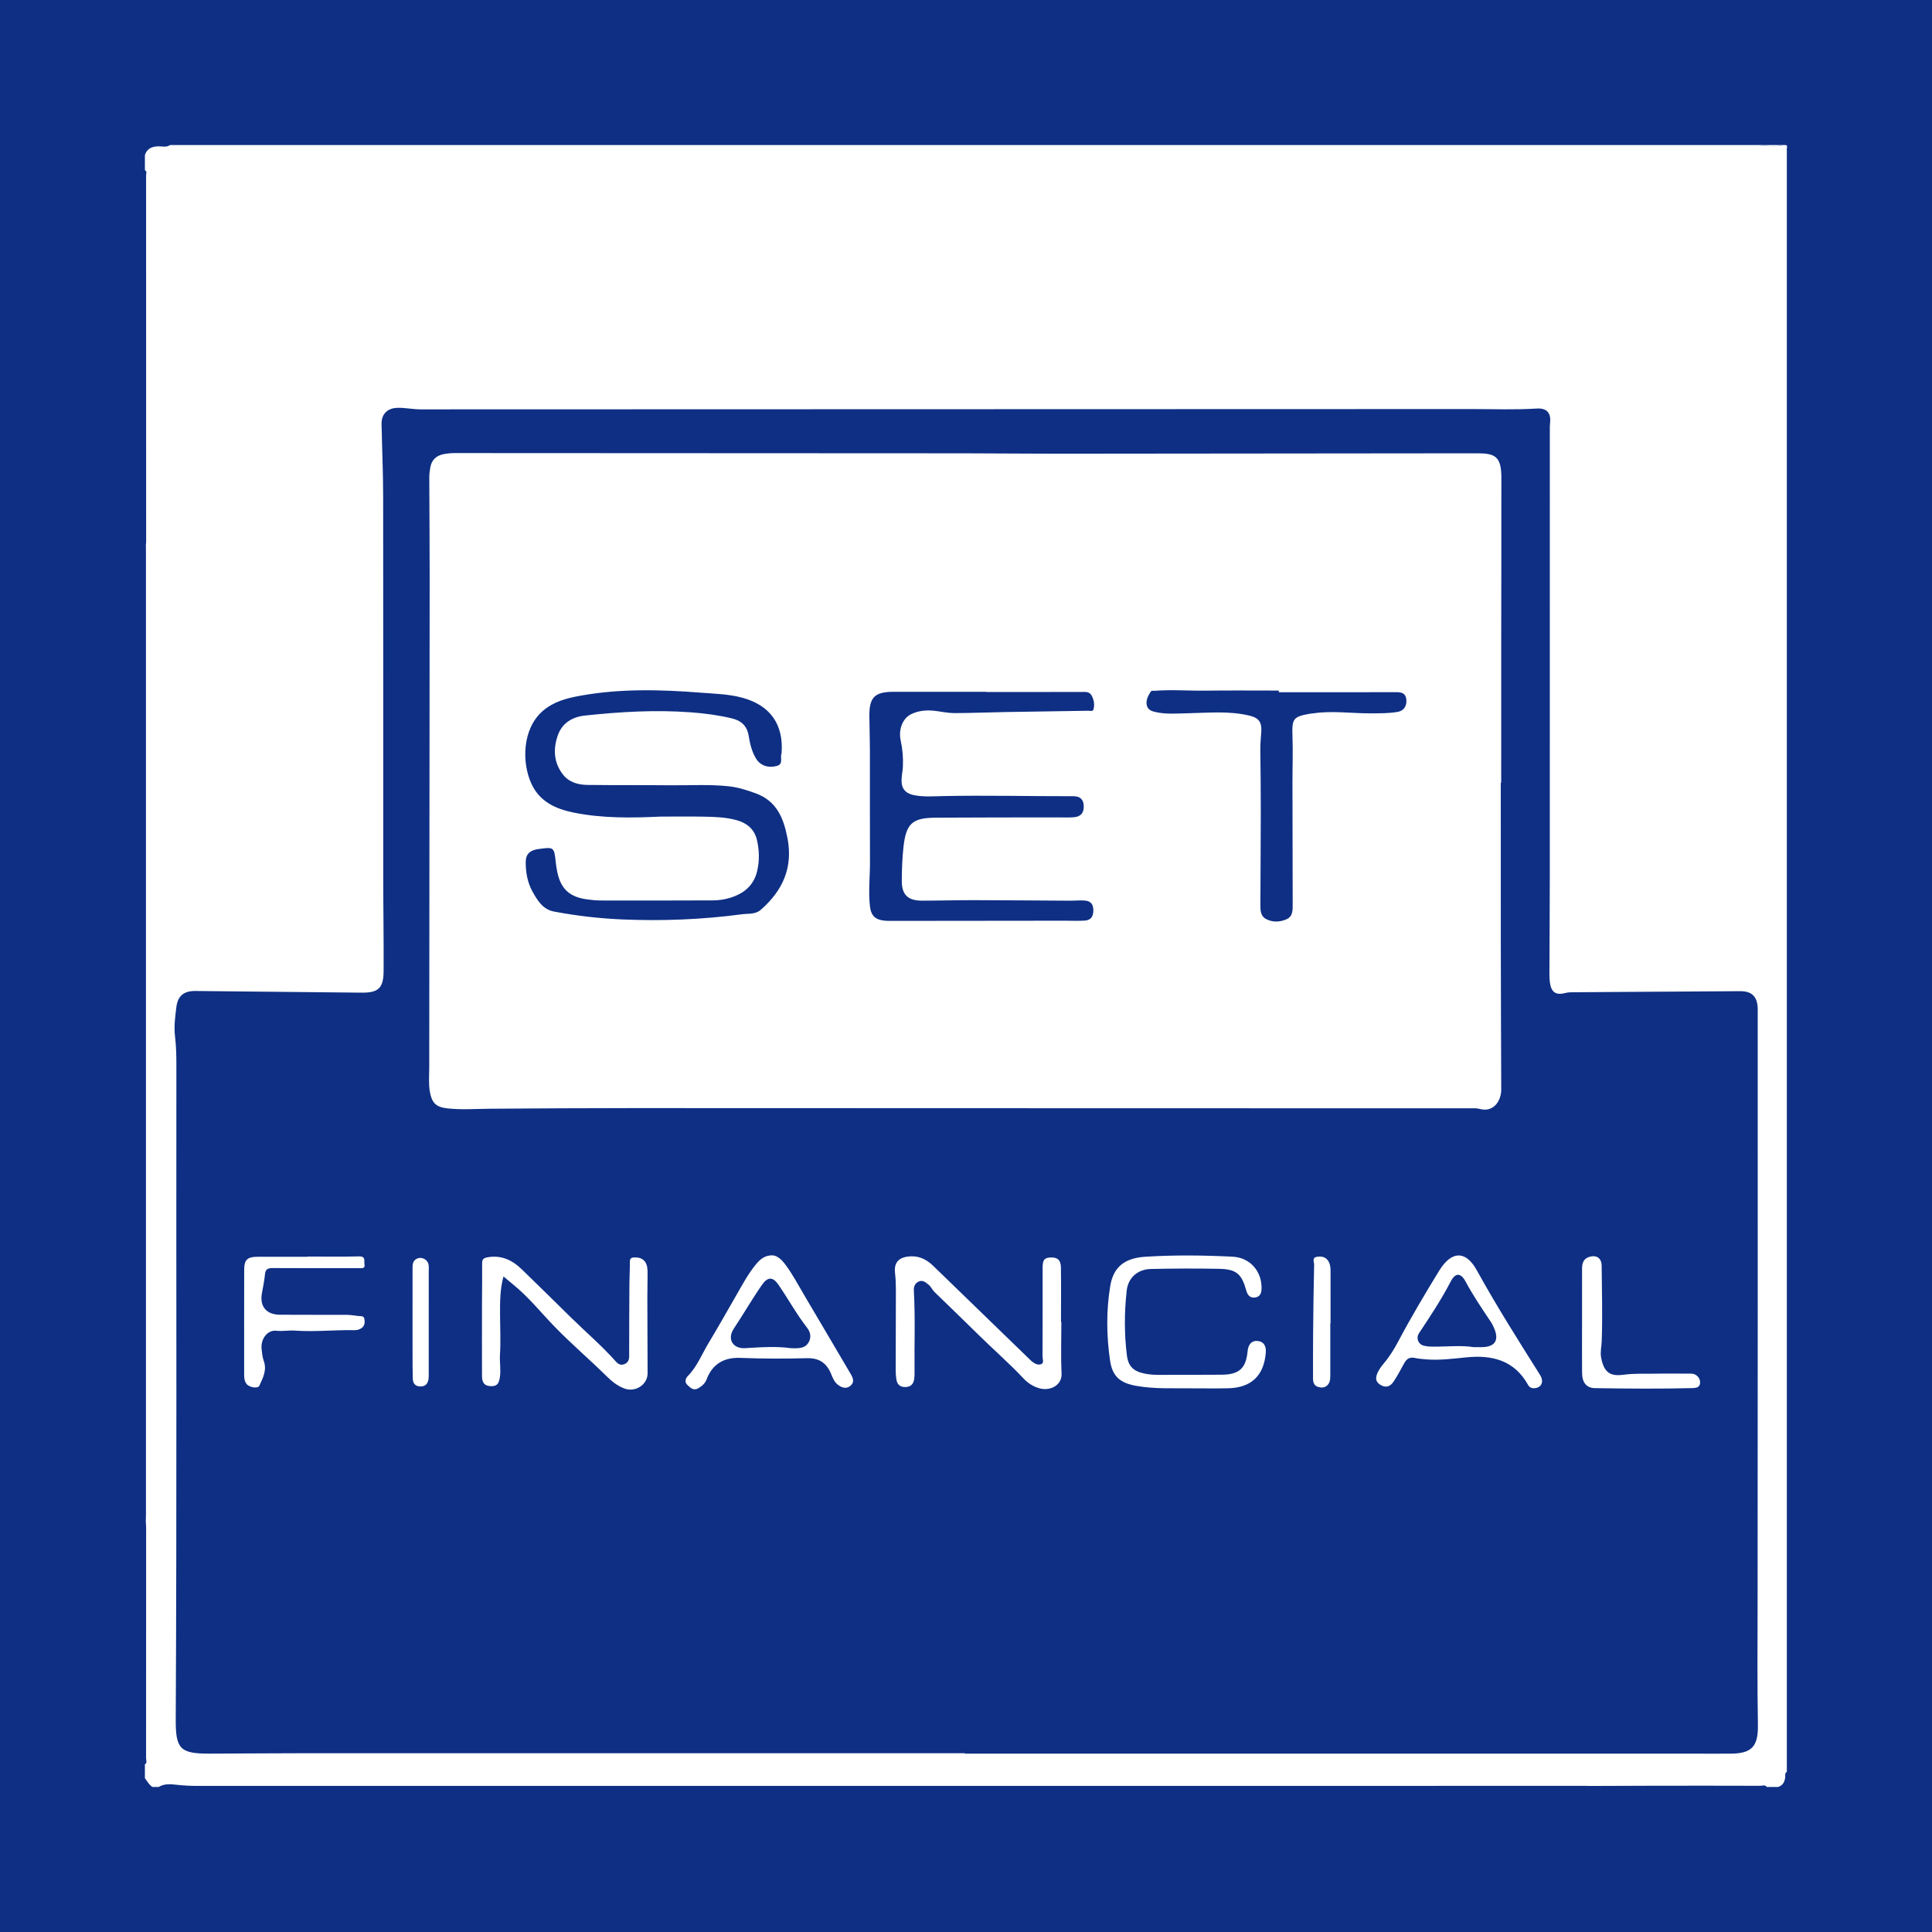 <?xml version="1.0" encoding="utf-8"?>
<!-- Generator: Adobe Illustrator 17.0.0, SVG Export Plug-In . SVG Version: 6.00 Build 0)  -->
<!DOCTYPE svg PUBLIC "-//W3C//DTD SVG 1.1//EN" "http://www.w3.org/Graphics/SVG/1.1/DTD/svg11.dtd">
<svg version="1.1" id="Layer_1" xmlns="http://www.w3.org/2000/svg" xmlns:xlink="http://www.w3.org/1999/xlink" x="0px" y="0px"
	 width="200px" height="200px" viewBox="0 0 200 200" enable-background="new 0 0 200 200" xml:space="preserve">
<rect fill="#0E2F84" width="200" height="200"/>
<g>
	<path fill="#FFFFFF" d="M15,184.077c0-0.477,0-0.954,0-1.432c0.265-0.171,0.122-0.434,0.122-0.645
		c0.009-7.942,0.008-15.884,0.006-23.826c0-0.215-0.022-0.43-0.034-0.645c0.006-0.282,0.016-0.563,0.016-0.845
		c0.001-33.146,0.001-66.292,0-99.438c0-0.282-0.006-0.563-0.009-0.845c0.01-0.107,0.028-0.215,0.028-0.322
		c0.001-12.648,0.002-25.296-0.005-37.945c0-0.171,0.121-0.395-0.124-0.516c0-0.521,0-1.041,0-1.562
		c0.215-0.67,0.704-0.885,1.372-0.91c0.408-0.015,0.847,0.142,1.231-0.132c54.705,0,109.411,0,164.116,0
		c0.954,0.025,1.909,0.254,2.863,0c0.215,0.006,0.504-0.081,0.394,0.326c-0.022,0.081-0.003,0.173-0.003,0.259
		c0,55.942,0,111.883,0,167.825c-0.242,0.133-0.144,0.382-0.168,0.571c-0.06,0.486-0.259,0.837-0.743,0.991c-0.39,0-0.781,0-1.171,0
		c-0.17-0.265-0.433-0.122-0.645-0.122c-3.589-0.011-7.178-0.011-10.767-0.007c-2.356,0.003-4.712,0.016-7.068,0.025
		c-0.043-0.004-0.086-0.011-0.13-0.011c-47.97,0.001-95.94,0.003-143.911,0.004c-0.672,0-1.34-0.035-2.011-0.108
		c-0.649-0.07-1.321-0.159-1.928,0.219c-0.217,0-0.434,0-0.651,0C15.432,184.76,15.236,184.401,15,184.077z M99.888,181.495
		c0,0.014,0,0.028,0,0.042c20.496,0,40.992,0,61.488,0c4.772,0,9.544,0,14.315,0c1.193,0,2.386,0.013,3.579-0.003
		c2.006-0.027,2.694-0.726,2.708-2.718c0.001-0.13,0.002-0.26,0-0.39c-0.073-3.989-0.038-7.977-0.033-11.967
		c0.026-20.54,0.012-41.081,0.012-61.621c0-0.174,0.007-0.347-0.002-0.521c-0.059-1.179-0.635-1.718-1.819-1.711
		c-5.745,0.037-11.49,0.072-17.236,0.111c-0.278,0.002-0.553-0.001-0.832,0.074c-1.006,0.267-1.493-0.068-1.626-1.106
		c-0.038-0.3-0.048-0.605-0.047-0.907c0.011-3.339,0.038-6.679,0.039-10.018c0.004-15.4,0.002-30.8,0.003-46.2
		c0-0.26-0.007-0.522,0.024-0.779c0.123-1.018-0.328-1.557-1.385-1.489c-2.233,0.143-4.465,0.054-6.698,0.054
		c-36.287,0.009-72.574,0.014-108.861,0.031c-0.807,0-1.595-0.185-2.398-0.157c-1.033,0.036-1.641,0.659-1.621,1.676
		c0.05,2.491,0.162,4.982,0.165,7.473c0.017,13.209,0.005,26.418,0.01,39.628c0.001,3.166,0.055,6.332,0.038,9.497
		c-0.01,1.803-0.526,2.282-2.304,2.266c-5.723-0.051-11.446-0.114-17.169-0.173c-1.206-0.013-1.838,0.497-1.983,1.677
		c-0.124,1.006-0.261,2.013-0.137,3.035c0.118,0.968,0.141,1.944,0.14,2.921c-0.027,22.6,0.051,45.199-0.066,67.799
		c-0.016,3.042,0.47,3.524,3.484,3.517c2.992-0.007,5.985-0.039,8.977-0.04C53.732,181.494,76.81,181.495,99.888,181.495z"/>
	<path fill="#FFFFFF" d="M184.582,15.016c-0.954,0.254-1.909,0.025-2.863,0C182.673,15.016,183.628,15.016,184.582,15.016z"/>
	<path fill="#FFFFFF" d="M155.361,81.03c0,5.444-0.006,10.889,0.002,16.333c0.007,5.139,0.025,10.279,0.045,15.418
		c0.005,1.163-0.783,2.416-2.243,2.011c-0.306-0.085-0.646-0.062-0.97-0.062c-10.26-0.003-20.52,0-30.78-0.003
		c-18.654-0.005-37.308-0.018-55.962-0.017c-4.901,0-9.801,0.03-14.702,0.065c-1.494,0.011-2.991,0.13-4.481-0.041
		c-1.144-0.132-1.574-0.584-1.773-1.728c-0.142-0.819-0.063-1.644-0.062-2.466c0.016-16.962,0.034-33.923,0.043-50.885
		c0.002-3.405-0.03-6.809-0.038-10.214c-0.001-0.344,0.044-0.691,0.101-1.031c0.129-0.766,0.581-1.23,1.347-1.39
		c0.406-0.085,0.813-0.118,1.227-0.118c17.591,0.009,35.182,0.014,52.774,0.025c3.21,0.002,6.419,0.043,9.629,0.04
		c14.467-0.009,28.934-0.028,43.401-0.042c1.808-0.002,2.499,0.299,2.502,2.482c0.009,5.943-0.012,11.886-0.016,17.829
		c-0.004,4.598-0.001,9.195-0.001,13.793C155.391,81.03,155.376,81.03,155.361,81.03z M68.388,84.534
		c1.495,0,2.99-0.021,4.484,0.007c1.146,0.022,2.298,0.055,3.414,0.372c1.057,0.301,1.809,0.936,2.069,2.032
		c0.253,1.066,0.277,2.149,0.026,3.222c-0.286,1.228-1.044,2.066-2.196,2.555c-0.768,0.326-1.579,0.483-2.405,0.487
		c-3.86,0.017-7.72,0.017-11.58,0.01c-0.496-0.001-0.996-0.055-1.488-0.125c-1.788-0.254-2.68-1.107-3.036-2.884
		c-0.059-0.297-0.106-0.597-0.138-0.898c-0.177-1.643-0.175-1.643-1.837-1.412c-0.064,0.009-0.129,0.017-0.192,0.032
		c-0.748,0.17-1.085,0.552-1.087,1.317c-0.003,1.076,0.186,2.133,0.713,3.07c0.506,0.899,1.058,1.826,2.206,2.044
		c2.323,0.439,4.669,0.713,7.029,0.816c4.165,0.181,8.321,0.016,12.455-0.535c0.645-0.086,1.362,0.033,1.921-0.453
		c2.276-1.981,3.37-4.378,2.768-7.451c-0.401-2.049-1.102-3.806-3.26-4.604c-0.94-0.348-1.88-0.646-2.878-0.747
		c-1.99-0.202-3.986-0.079-5.98-0.097c-2.862-0.026-5.725-0.001-8.587-0.036c-0.951-0.012-1.88-0.263-2.503-1.041
		c-0.978-1.221-1.062-2.642-0.573-4.061c0.445-1.292,1.492-1.938,2.818-2.08c3.644-0.389,7.296-0.608,10.96-0.334
		c1.425,0.106,2.844,0.292,4.238,0.623c0.969,0.231,1.585,0.759,1.756,1.822c0.13,0.801,0.318,1.618,0.753,2.333
		c0.439,0.722,1.233,1.021,2.166,0.77c0.699-0.188,0.314-0.841,0.47-1.265c0.015-0.04,0.016-0.085,0.019-0.128
		c0.195-2.912-1.187-4.859-3.999-5.647c-1.453-0.407-2.954-0.43-4.441-0.547c-4.155-0.326-8.307-0.424-12.436,0.327
		c-1.397,0.254-2.739,0.606-3.854,1.574c-2.132,1.85-2.179,5.347-1.173,7.529c0.854,1.852,2.492,2.606,4.376,2.988
		C62.363,84.721,65.375,84.675,68.388,84.534z M102.113,71.636c0-0.007,0-0.013,0-0.02c-3.209,0-6.418-0.002-9.628,0.001
		c-1.926,0.001-2.497,0.563-2.488,2.468c0.006,1.192,0.054,2.383,0.056,3.575c0.007,3.838-0.011,7.676,0.007,11.513
		c0.007,1.559-0.18,3.12,0.001,4.674c0.115,0.985,0.6,1.392,1.589,1.468c0.216,0.017,0.433,0.016,0.65,0.015
		c5.964-0.006,11.928-0.013,17.892-0.019c0.693-0.001,1.388,0.032,2.079-0.008c0.628-0.036,0.904-0.391,0.912-1.039
		c0.008-0.647-0.261-0.995-0.893-1.04c-0.516-0.037-1.037,0.018-1.556,0.015c-3.296-0.017-6.591-0.049-9.887-0.055
		c-1.799-0.003-3.598,0.051-5.398,0.052c-1.457,0.001-2.1-0.608-2.095-2.041c0.005-1.19,0.045-2.387,0.181-3.568
		c0.276-2.4,0.923-2.966,3.359-2.982c4.185-0.027,8.371-0.021,12.556-0.029c0.563-0.001,1.127,0.025,1.687-0.011
		c0.745-0.049,1.091-0.471,1.052-1.203c-0.036-0.659-0.377-0.981-1.114-0.979c-4.487,0.01-8.975-0.106-13.462-0.012
		c-0.994,0.021-1.995,0.098-2.985-0.093c-0.876-0.169-1.316-0.67-1.299-1.557c0.009-0.471,0.117-0.939,0.139-1.411
		c0.041-0.907-0.035-1.803-0.228-2.697c-0.246-1.14,0.203-2.269,1.043-2.7c0.834-0.428,1.731-0.47,2.645-0.348
		c0.631,0.084,1.263,0.218,1.895,0.216c1.775-0.006,3.55-0.081,5.325-0.112c2.838-0.05,5.677-0.085,8.516-0.133
		c0.182-0.003,0.46,0.098,0.527-0.125c0.141-0.469,0.068-0.938-0.15-1.387c-0.164-0.338-0.409-0.437-0.78-0.435
		C108.879,71.641,105.496,71.636,102.113,71.636z M132.384,71.659c0-0.057,0-0.115,0-0.172c-2.537,0-5.074-0.023-7.611,0.008
		c-1.754,0.022-3.508-0.122-5.261,0.017c-0.141,0.011-0.308-0.057-0.41,0.114c-0.258,0.432-0.508,0.873-0.382,1.401
		c0.114,0.476,0.521,0.6,0.932,0.691c1.072,0.237,2.16,0.141,3.24,0.12c2.162-0.041,4.328-0.274,6.47,0.248
		c0.907,0.221,1.26,0.639,1.209,1.594c-0.034,0.627-0.111,1.249-0.103,1.88c0.027,2.168,0.05,4.335,0.048,6.503
		c-0.003,3.209-0.031,6.418-0.042,9.627c-0.002,0.549,0.023,1.138,0.569,1.435c0.684,0.371,1.436,0.344,2.135,0.037
		c0.647-0.284,0.642-0.914,0.64-1.51c-0.008-4.186-0.018-8.371-0.023-12.557c-0.002-1.626,0.059-3.254,0.002-4.878
		c-0.064-1.822,0.054-2.027,1.845-2.34c0.128-0.022,0.259-0.025,0.387-0.043c1.927-0.273,3.852,0.015,5.779,0.011
		c0.954-0.002,1.91,0.011,2.853-0.145c0.65-0.107,0.983-0.59,0.923-1.279c-0.056-0.636-0.462-0.771-1.04-0.769
		C140.491,71.667,136.437,71.659,132.384,71.659z"/>
	<path fill="#FFFFFF" d="M109.872,136.857c0,1.777-0.064,3.558,0.022,5.331c0.06,1.234-1.199,1.839-2.295,1.528
		c-0.66-0.187-1.196-0.539-1.65-1.023c-1.495-1.593-3.148-3.02-4.698-4.555c-1.486-1.472-2.999-2.918-4.499-4.376
		c-0.245-0.238-0.365-0.57-0.648-0.789c-0.309-0.239-0.593-0.504-1.013-0.3c-0.402,0.195-0.513,0.549-0.488,0.973
		c0.158,2.774,0.037,5.55,0.072,8.325c0.003,0.26,0.001,0.523-0.035,0.779c-0.073,0.509-0.341,0.82-0.896,0.836
		c-0.549,0.016-0.861-0.246-0.946-0.772c-0.048-0.298-0.076-0.602-0.075-0.904c0.004-2.819,0.02-5.638,0.02-8.457
		c0-0.562-0.029-1.127-0.091-1.686c-0.108-0.976,0.293-1.529,1.266-1.679c1.049-0.162,1.919,0.208,2.658,0.923
		c3.302,3.196,6.599,6.397,9.898,9.596c0.109,0.106,0.215,0.215,0.331,0.313c0.276,0.233,0.631,0.416,0.953,0.307
		c0.362-0.123,0.163-0.533,0.164-0.806c0.015-3.058,0.009-6.115,0.01-9.173c0-0.811,0.169-1.037,0.79-1.073
		c0.731-0.042,1.092,0.247,1.104,1.027c0.029,1.885,0.009,3.772,0.009,5.658C109.846,136.857,109.859,136.857,109.872,136.857z"/>
	<path fill="#FFFFFF" d="M52.12,132.139c-0.358,1.323-0.36,2.603-0.356,3.873c0.004,1.407,0.082,2.813-0.007,4.222
		c-0.049,0.776,0.108,1.556-0.009,2.335c-0.111,0.736-0.345,0.958-0.985,0.922c-0.6-0.034-0.863-0.33-0.866-1.057
		c-0.009-2.559-0.005-5.119-0.001-7.678c0.002-1.323,0.03-2.646,0.015-3.968c-0.005-0.404,0.116-0.551,0.526-0.627
		c1.447-0.27,2.59,0.28,3.586,1.247c1.68,1.631,3.352,3.271,5.019,4.916c1.573,1.552,3.263,2.986,4.733,4.643
		c0.234,0.264,0.515,0.394,0.869,0.246c0.37-0.155,0.487-0.439,0.487-0.829c0-2.515,0.01-5.031,0.026-7.546
		c0.005-0.736,0.053-1.472,0.048-2.208c-0.003-0.342,0.122-0.447,0.45-0.46c0.879-0.034,1.362,0.421,1.378,1.4
		c0.016,0.91-0.023,1.821-0.021,2.731c0.005,2.623,0.02,5.247,0.026,7.87c0.002,1.164-1.249,1.969-2.35,1.584
		c-0.798-0.28-1.38-0.781-1.971-1.363c-1.735-1.708-3.595-3.291-5.289-5.038c-1.431-1.476-2.715-3.094-4.325-4.396
		C52.786,132.701,52.477,132.437,52.12,132.139z"/>
	<path fill="#FFFFFF" d="M122.823,143.718c-1.363-0.025-3.296,0.086-5.208-0.256c-1.652-0.295-2.46-0.966-2.702-2.621
		c-0.374-2.558-0.402-5.15,0.017-7.704c0.326-1.988,1.494-2.902,3.633-3.039c3.008-0.193,6.02-0.155,9.029-0.007
		c1.821,0.09,3.059,1.52,3.003,3.34c-0.015,0.474-0.186,0.82-0.673,0.886c-0.524,0.071-0.778-0.255-0.909-0.726
		c-0.481-1.728-1.02-2.207-2.833-2.244c-2.34-0.048-4.682-0.031-7.023,0.016c-1.378,0.028-2.371,0.889-2.523,2.253
		c-0.247,2.221-0.255,4.457,0.02,6.678c0.149,1.203,0.734,1.699,1.948,1.922c0.906,0.166,1.816,0.098,2.725,0.103
		c1.713,0.009,3.426-0.004,5.139-0.01c1.806-0.007,2.525-0.661,2.686-2.437c0.064-0.701,0.424-1.091,0.98-1.059
		c0.652,0.037,0.966,0.468,0.902,1.235c-0.2,2.36-1.502,3.606-3.878,3.664C125.9,143.743,124.643,143.718,122.823,143.718z"/>
	<path fill="#FFFFFF" d="M79.952,129.95c0.509,0.024,0.967,0.449,1.35,0.961c0.768,1.025,1.356,2.164,2.008,3.261
		c1.593,2.679,3.164,5.371,4.749,8.055c0.249,0.422,0.428,0.854-0.016,1.224c-0.434,0.361-0.888,0.218-1.302-0.101
		c-0.341-0.263-0.51-0.633-0.662-1.02c-0.474-1.205-1.235-1.76-2.535-1.729c-2.296,0.055-4.589,0.062-6.884-0.033
		c-1.671-0.069-2.892,0.594-3.509,2.214c-0.159,0.419-0.464,0.699-0.862,0.928c-0.513,0.295-0.809-0.055-1.106-0.314
		c-0.333-0.29-0.251-0.675,0.029-0.961c0.958-0.977,1.443-2.248,2.131-3.391c0.975-1.619,1.904-3.265,2.846-4.904
		c0.633-1.102,1.229-2.226,2.035-3.218C78.764,130.259,79.236,129.956,79.952,129.95z M81.862,139.564
		c0.897,0.036,1.487,0.004,1.84-0.589c0.319-0.537,0.186-1.091-0.153-1.528c-1.093-1.407-1.948-2.968-2.95-4.432
		c-0.592-0.865-1.121-0.862-1.724,0.001c-1.027,1.472-1.921,3.033-2.915,4.53c-0.719,1.084-0.089,2.101,1.204,2.015
		C78.832,139.45,80.493,139.362,81.862,139.564z"/>
	<path fill="#FFFFFF" d="M158.819,143.707c-0.289,0.02-0.498-0.099-0.64-0.353c-1.42-2.538-3.713-3.11-6.384-2.841
		c-1.379,0.138-2.757,0.32-4.148,0.21c-0.409-0.032-0.82-0.072-1.222-0.154c-0.51-0.103-0.818,0.109-1.052,0.537
		c-0.353,0.645-0.699,1.297-1.104,1.909c-0.372,0.563-0.825,0.658-1.335,0.364c-0.406-0.234-0.571-0.559-0.417-1.036
		c0.158-0.489,0.463-0.883,0.781-1.262c0.588-0.702,1.056-1.473,1.483-2.281c1.306-2.469,2.738-4.867,4.196-7.248
		c1.268-2.07,2.747-2.147,3.909-0.039c2.04,3.701,4.3,7.261,6.546,10.832C159.868,143.039,159.555,143.682,158.819,143.707z
		 M152.538,139.454c0.426,0,0.708,0.011,0.989-0.002c1.207-0.054,1.633-0.69,1.204-1.807c-0.108-0.281-0.236-0.561-0.403-0.81
		c-0.915-1.364-1.835-2.721-2.614-4.173c-0.495-0.923-1.057-0.93-1.54,0.004c-0.966,1.868-2.129,3.608-3.284,5.357
		c-0.325,0.493-0.084,1.124,0.49,1.279c0.308,0.083,0.641,0.1,0.963,0.102C149.79,139.415,151.238,139.248,152.538,139.454z"/>
	<path fill="#FFFFFF" d="M31.834,130.077c1.779,0,3.558,0.033,5.335-0.016c0.732-0.02,0.495,0.481,0.562,0.817
		c0.09,0.455-0.256,0.402-0.535,0.402c-2.993,0-5.987,0.011-8.98-0.01c-0.511-0.004-0.742,0.133-0.789,0.67
		c-0.058,0.664-0.21,1.32-0.321,1.98c-0.224,1.334,0.473,2.171,1.872,2.182c2.299,0.019,4.598-0.001,6.897,0.01
		c0.409,0.002,0.817,0.077,1.225,0.121c0.246,0.026,0.566-0.043,0.622,0.307c0.055,0.345,0.045,0.702-0.287,0.94
		c-0.237,0.17-0.504,0.225-0.796,0.22c-2.034-0.04-4.066,0.19-6.101,0.045c-0.641-0.046-1.271,0.086-1.927,0.014
		c-0.934-0.102-1.646,0.86-1.529,1.909c0.045,0.406,0.083,0.826,0.22,1.205c0.349,0.962-0.082,1.769-0.457,2.583
		c-0.147,0.319-1.043,0.177-1.321-0.189c-0.207-0.273-0.249-0.594-0.249-0.924c0-3.644-0.006-7.288,0.004-10.932
		c0.003-0.996,0.339-1.305,1.35-1.307c1.735-0.004,3.47-0.001,5.204-0.001C31.834,130.094,31.834,130.086,31.834,130.077z"/>
	<path fill="#FFFFFF" d="M163.773,136.72c0-1.798-0.002-3.597,0.002-5.395c0.001-0.53,0.133-1.006,0.697-1.195
		c0.786-0.263,1.324,0.096,1.331,0.916c0.023,2.599,0.1,5.199,0.007,7.798c-0.02,0.554-0.165,1.086-0.065,1.666
		c0.321,1.851,1.231,1.949,2.415,1.793c1.039-0.137,2.068-0.079,3.101-0.099c1.278-0.025,2.557-0.009,3.835-0.004
		c0.474,0.002,0.89,0.415,0.899,0.885c0.011,0.573-0.441,0.601-0.814,0.61c-3.358,0.087-6.716,0.058-10.074,0.004
		c-0.879-0.014-1.325-0.581-1.331-1.584C163.764,140.317,163.772,138.518,163.773,136.72z"/>
	<path fill="#FFFFFF" d="M137.712,136.989c0,1.798,0,3.595,0,5.393c0,0.396-0.029,0.799-0.358,1.069
		c-0.293,0.241-0.666,0.217-0.989,0.089c-0.334-0.133-0.44-0.457-0.44-0.803c0-1.58-0.007-3.161,0.008-4.741
		c0.022-2.358,0.052-4.717,0.105-7.075c0.006-0.273-0.241-0.719,0.257-0.809c0.511-0.093,1.002-0.007,1.271,0.536
		c0.211,0.426,0.171,0.887,0.172,1.339c0.006,1.667,0.002,3.335,0.002,5.002C137.731,136.989,137.721,136.989,137.712,136.989z"/>
	<path fill="#FFFFFF" d="M42.707,136.824c0-1.822-0.001-3.643,0.001-5.465c0-0.346-0.02-0.71,0.288-0.958
		c0.509-0.409,1.296-0.084,1.379,0.571c0.027,0.214,0.008,0.433,0.008,0.65c0,3.513,0.001,7.026-0.001,10.538
		c0,0.216,0.005,0.436-0.031,0.648c-0.079,0.467-0.348,0.726-0.846,0.717c-0.517-0.01-0.754-0.316-0.771-0.781
		c-0.031-0.845-0.024-1.691-0.027-2.536C42.704,139.079,42.707,137.951,42.707,136.824z"/>
</g>
</svg>
